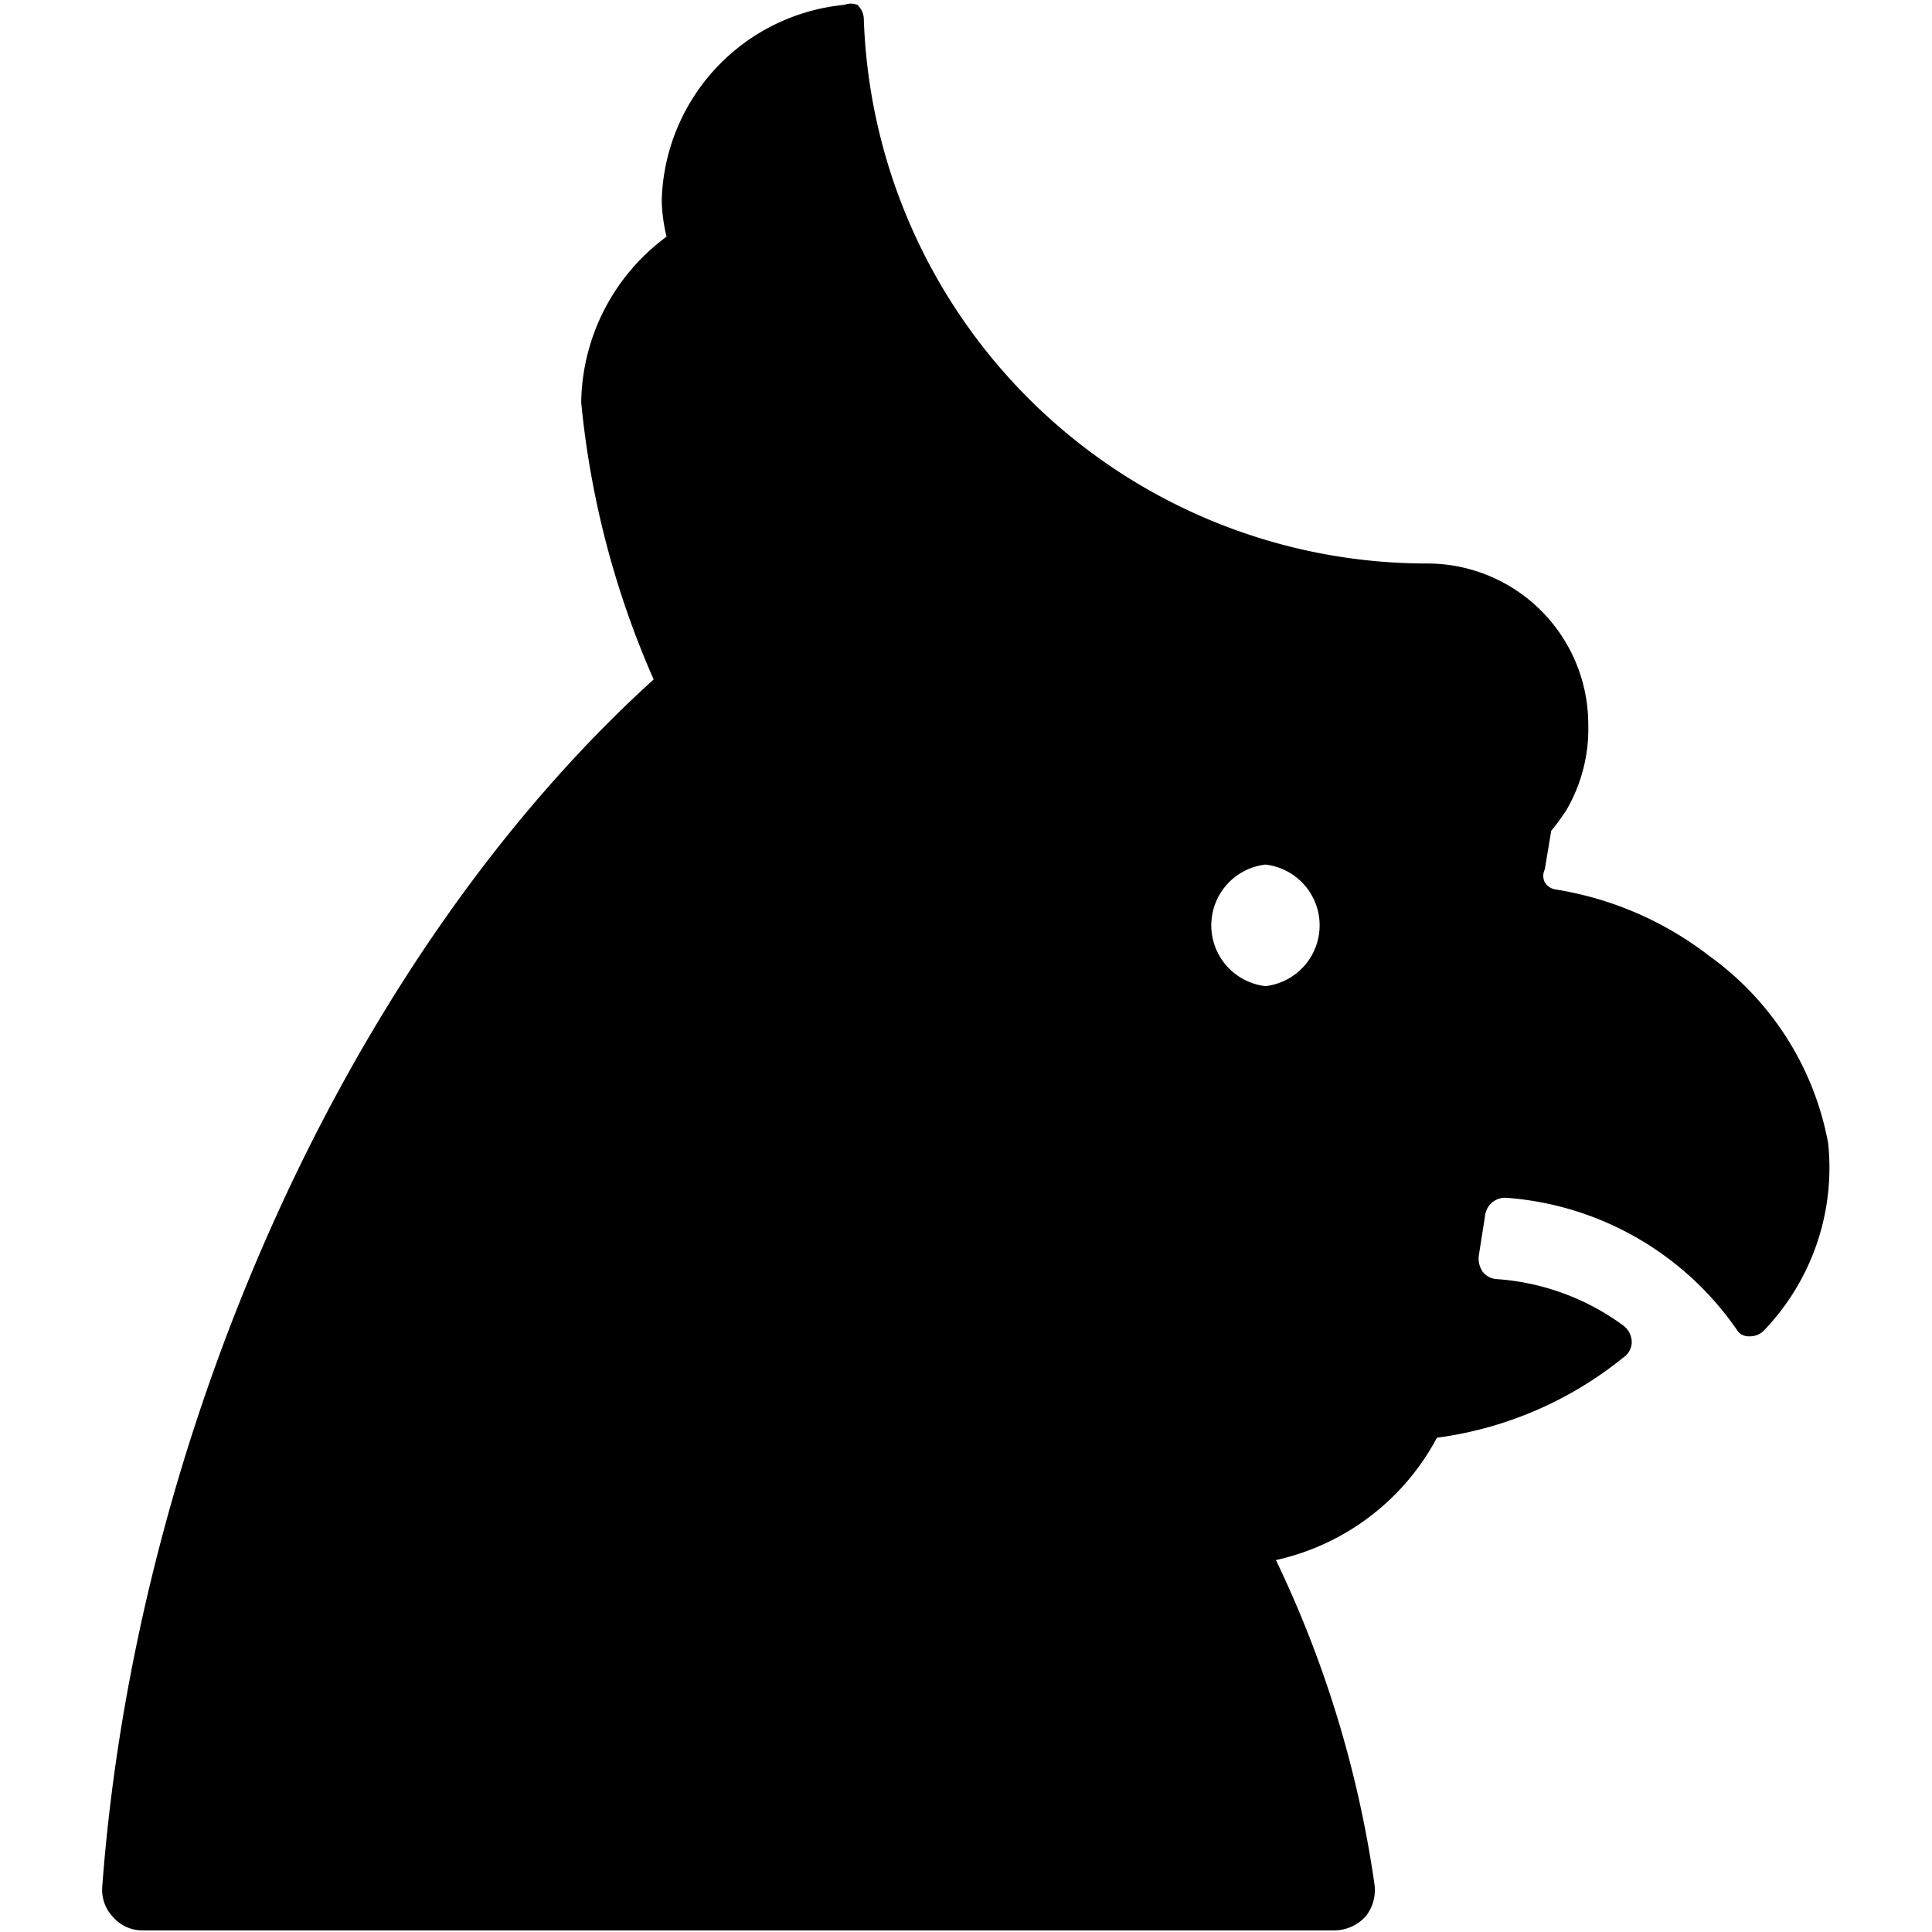 <svg xmlns="http://www.w3.org/2000/svg" viewBox="0 0 24 24"><path d="M18.6 15.89a0.24 0.24 0 0 1 -0.18 -0.09 0.29 0.29 0 0 1 -0.05 -0.2l0.08 -0.51a0.25 0.25 0 0 1 0.27 -0.21 3.82 3.82 0 0 1 2.87 1.66 0.17 0.17 0 0 0 0.14 0.06 0.24 0.24 0 0 0 0.18 -0.07 2.92 2.92 0 0 0 0.8 -2.33 3.69 3.69 0 0 0 -1.47 -2.32 4.21 4.21 0 0 0 -1.91 -0.83 0.19 0.19 0 0 1 -0.14 -0.09 0.18 0.18 0 0 1 0 -0.16l0.08 -0.48a2.48 2.48 0 0 0 0.19 -0.26A2 2 0 0 0 19.73 9a2 2 0 0 0 -2 -2 7 7 0 0 1 -7 -6.78 0.25 0.25 0 0 0 -0.08 -0.16 0.22 0.22 0 0 0 -0.16 0 2.51 2.51 0 0 0 -2.27 2.43 2.13 2.13 0 0 0 0.06 0.45A2.6 2.6 0 0 0 7.22 5a11.19 11.19 0 0 0 0.9 3.44c-3.88 3.52 -6.44 9.48 -6.85 15a0.49 0.49 0 0 0 0.14 0.38 0.48 0.48 0 0 0 0.36 0.16h14.81a0.53 0.53 0 0 0 0.39 -0.18 0.53 0.53 0 0 0 0.1 -0.42 13.8 13.8 0 0 0 -1.22 -4 3 3 0 0 0 2 -1.52 4.65 4.65 0 0 0 2.32 -1 0.23 0.23 0 0 0 0.1 -0.19 0.26 0.26 0 0 0 -0.1 -0.2 3 3 0 0 0 -1.57 -0.58Zm-2.88 -3.64a0.76 0.76 0 0 1 0 -1.51 0.76 0.76 0 0 1 0 1.51Z" fill="#000000" stroke-width="1"></path></svg>